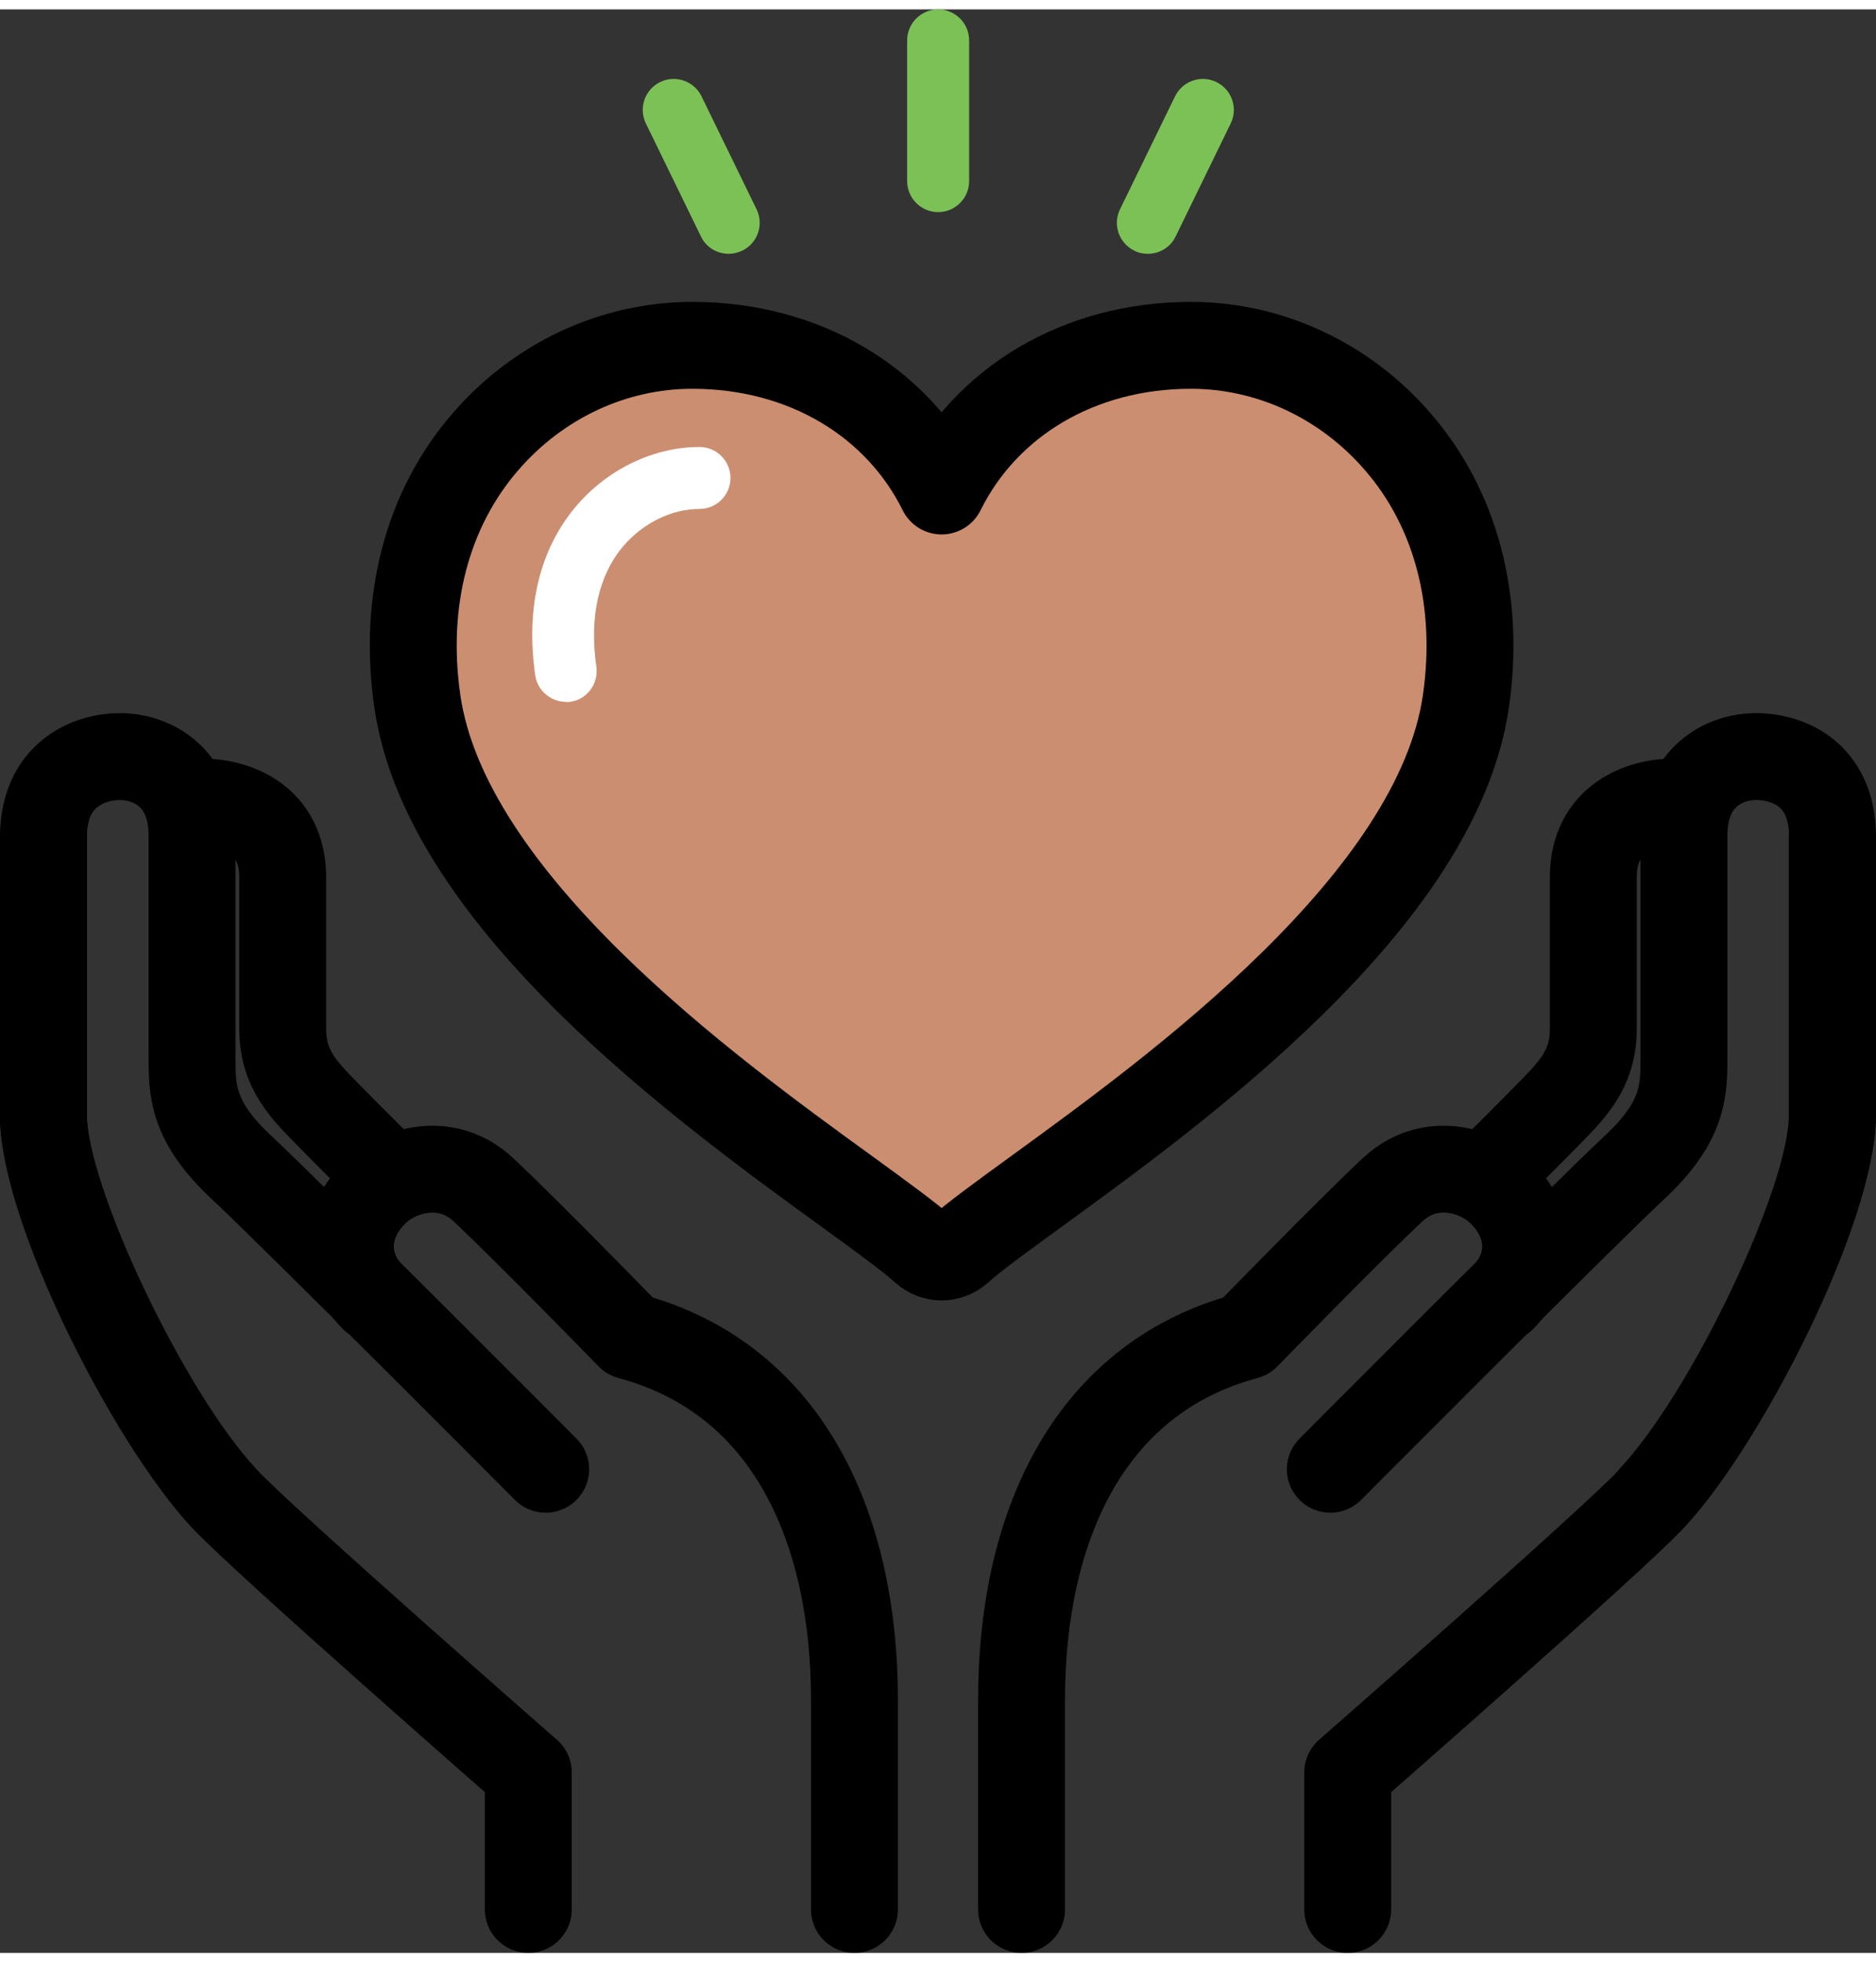 <?xml version="1.0" encoding="UTF-8"?><svg id="_レイヤー_2" xmlns="http://www.w3.org/2000/svg" viewBox="0 0 64.77 67.11" width="65" height="68"><rect x="0" y="0" width="64.77" height="67.11" fill="#333333" stroke="none"/><defs><style>.cls-1{fill:#fff;}.cls-2{fill:none;}.cls-2,.cls-3{stroke:#000;stroke-linecap:round;stroke-linejoin:round;stroke-width:3px;}.cls-4{fill:#7cc156;}.cls-3{fill:#cb8e71;}</style></defs><g id="_レイアウト"><g><g><path class="cls-2" d="M18.24,65.61v-4.73s-9.14-8-10.51-9.47c-2.61-2.79-6.23-10.29-6.23-13.21v-9.62c0-2.17,1.58-2.78,2.64-2.78s2.49,.67,2.49,2.72v7.63c0,1.18,0,2.25,1.72,3.85s10.49,10.41,10.49,10.41"/><path class="cls-2" d="M29.5,65.61v-7.26c0-5.68-2.14-11.03-7.76-12.54,0,0-3.56-3.66-5.05-5.05-1.24-1.16-2.81-.69-3.55-.08-1.08,.89-1.57,2.47-.24,3.83"/><path class="cls-2" d="M6.99,27.37c1.11,0,2.77,.56,2.77,2.6v5.23c0,1.45,.79,2.17,1.62,3.02,.77,.79,2.05,2.05,2.05,2.05"/><path class="cls-2" d="M7.73,51.4c-2.61-2.79-6.23-10.07-6.23-13.21v-9.62"/></g><g><path class="cls-2" d="M46.53,65.61v-4.73s9.14-8,10.51-9.47c2.61-2.79,6.23-10.29,6.23-13.21s0-7.41,0-9.62-1.58-2.78-2.64-2.78-2.49,.67-2.49,2.72c0,1.66,0,6.45,0,7.63s0,2.25-1.72,3.85c-1.72,1.6-10.49,10.41-10.49,10.41"/><path class="cls-2" d="M35.27,65.61s0-4.34,0-7.26c0-5.68,2.14-11.03,7.76-12.54,0,0,3.56-3.66,5.05-5.05,1.24-1.16,2.81-.69,3.55-.08,1.08,.89,1.57,2.47,.24,3.83"/><path class="cls-2" d="M57.78,27.37c-1.11,0-2.77,.56-2.77,2.6s0,3.78,0,5.23c0,1.45-.79,2.17-1.62,3.02-.77,.79-2.05,2.05-2.05,2.05"/><path class="cls-2" d="M57.03,51.4c2.61-2.79,6.23-10.07,6.23-13.21,0-2.92,0-7.41,0-9.62"/></g><g><g><path class="cls-4" d="M32.39,7c-.59,0-1.07-.48-1.07-1.07V1.07c0-.59,.48-1.07,1.07-1.07s1.07,.48,1.07,1.07V5.93c0,.59-.48,1.07-1.07,1.07Z"/><path class="cls-4" d="M25.16,8.44c-.4,0-.78-.22-.96-.6l-1.9-3.9c-.26-.53-.04-1.17,.49-1.43,.53-.26,1.17-.04,1.43,.49l1.9,3.9c.26,.53,.04,1.17-.49,1.43-.15,.07-.31,.11-.47,.11Z"/><path class="cls-4" d="M39.63,8.44c-.16,0-.32-.03-.47-.11-.53-.26-.75-.9-.49-1.43l1.9-3.9c.26-.53,.9-.75,1.43-.49,.53,.26,.75,.9,.49,1.43l-1.9,3.9c-.18,.38-.57,.6-.96,.6Z"/></g><path class="cls-3" d="M50.61,23.9c.5-3.45-.33-6.64-2.35-8.97-1.83-2.12-4.43-3.33-7.14-3.33-3.88,0-7.09,1.96-8.61,5.03-1.52-3.07-4.73-5.03-8.61-5.03-2.71,0-5.31,1.21-7.14,3.33-2.02,2.33-2.85,5.52-2.35,8.97,1,6.88,9.99,13.41,14.82,16.91,1.22,.89,2.19,1.59,2.68,2.04,.17,.15,.39,.23,.6,.23s.43-.08,.6-.23c.49-.45,1.46-1.15,2.68-2.04,4.83-3.51,13.82-10.03,14.82-16.91Z"/><path class="cls-1" d="M19.54,23.91c-.52,0-.98-.38-1.06-.91-.34-2.36,.16-4.4,1.45-5.89,1.08-1.25,2.66-2,4.22-2,.59,0,1.07,.48,1.07,1.07s-.48,1.07-1.07,1.07c-.95,0-1.92,.47-2.61,1.26-.87,1.01-1.2,2.46-.95,4.19,.08,.58-.32,1.13-.9,1.21-.05,0-.1,.01-.15,.01Z"/></g></g></g></svg>